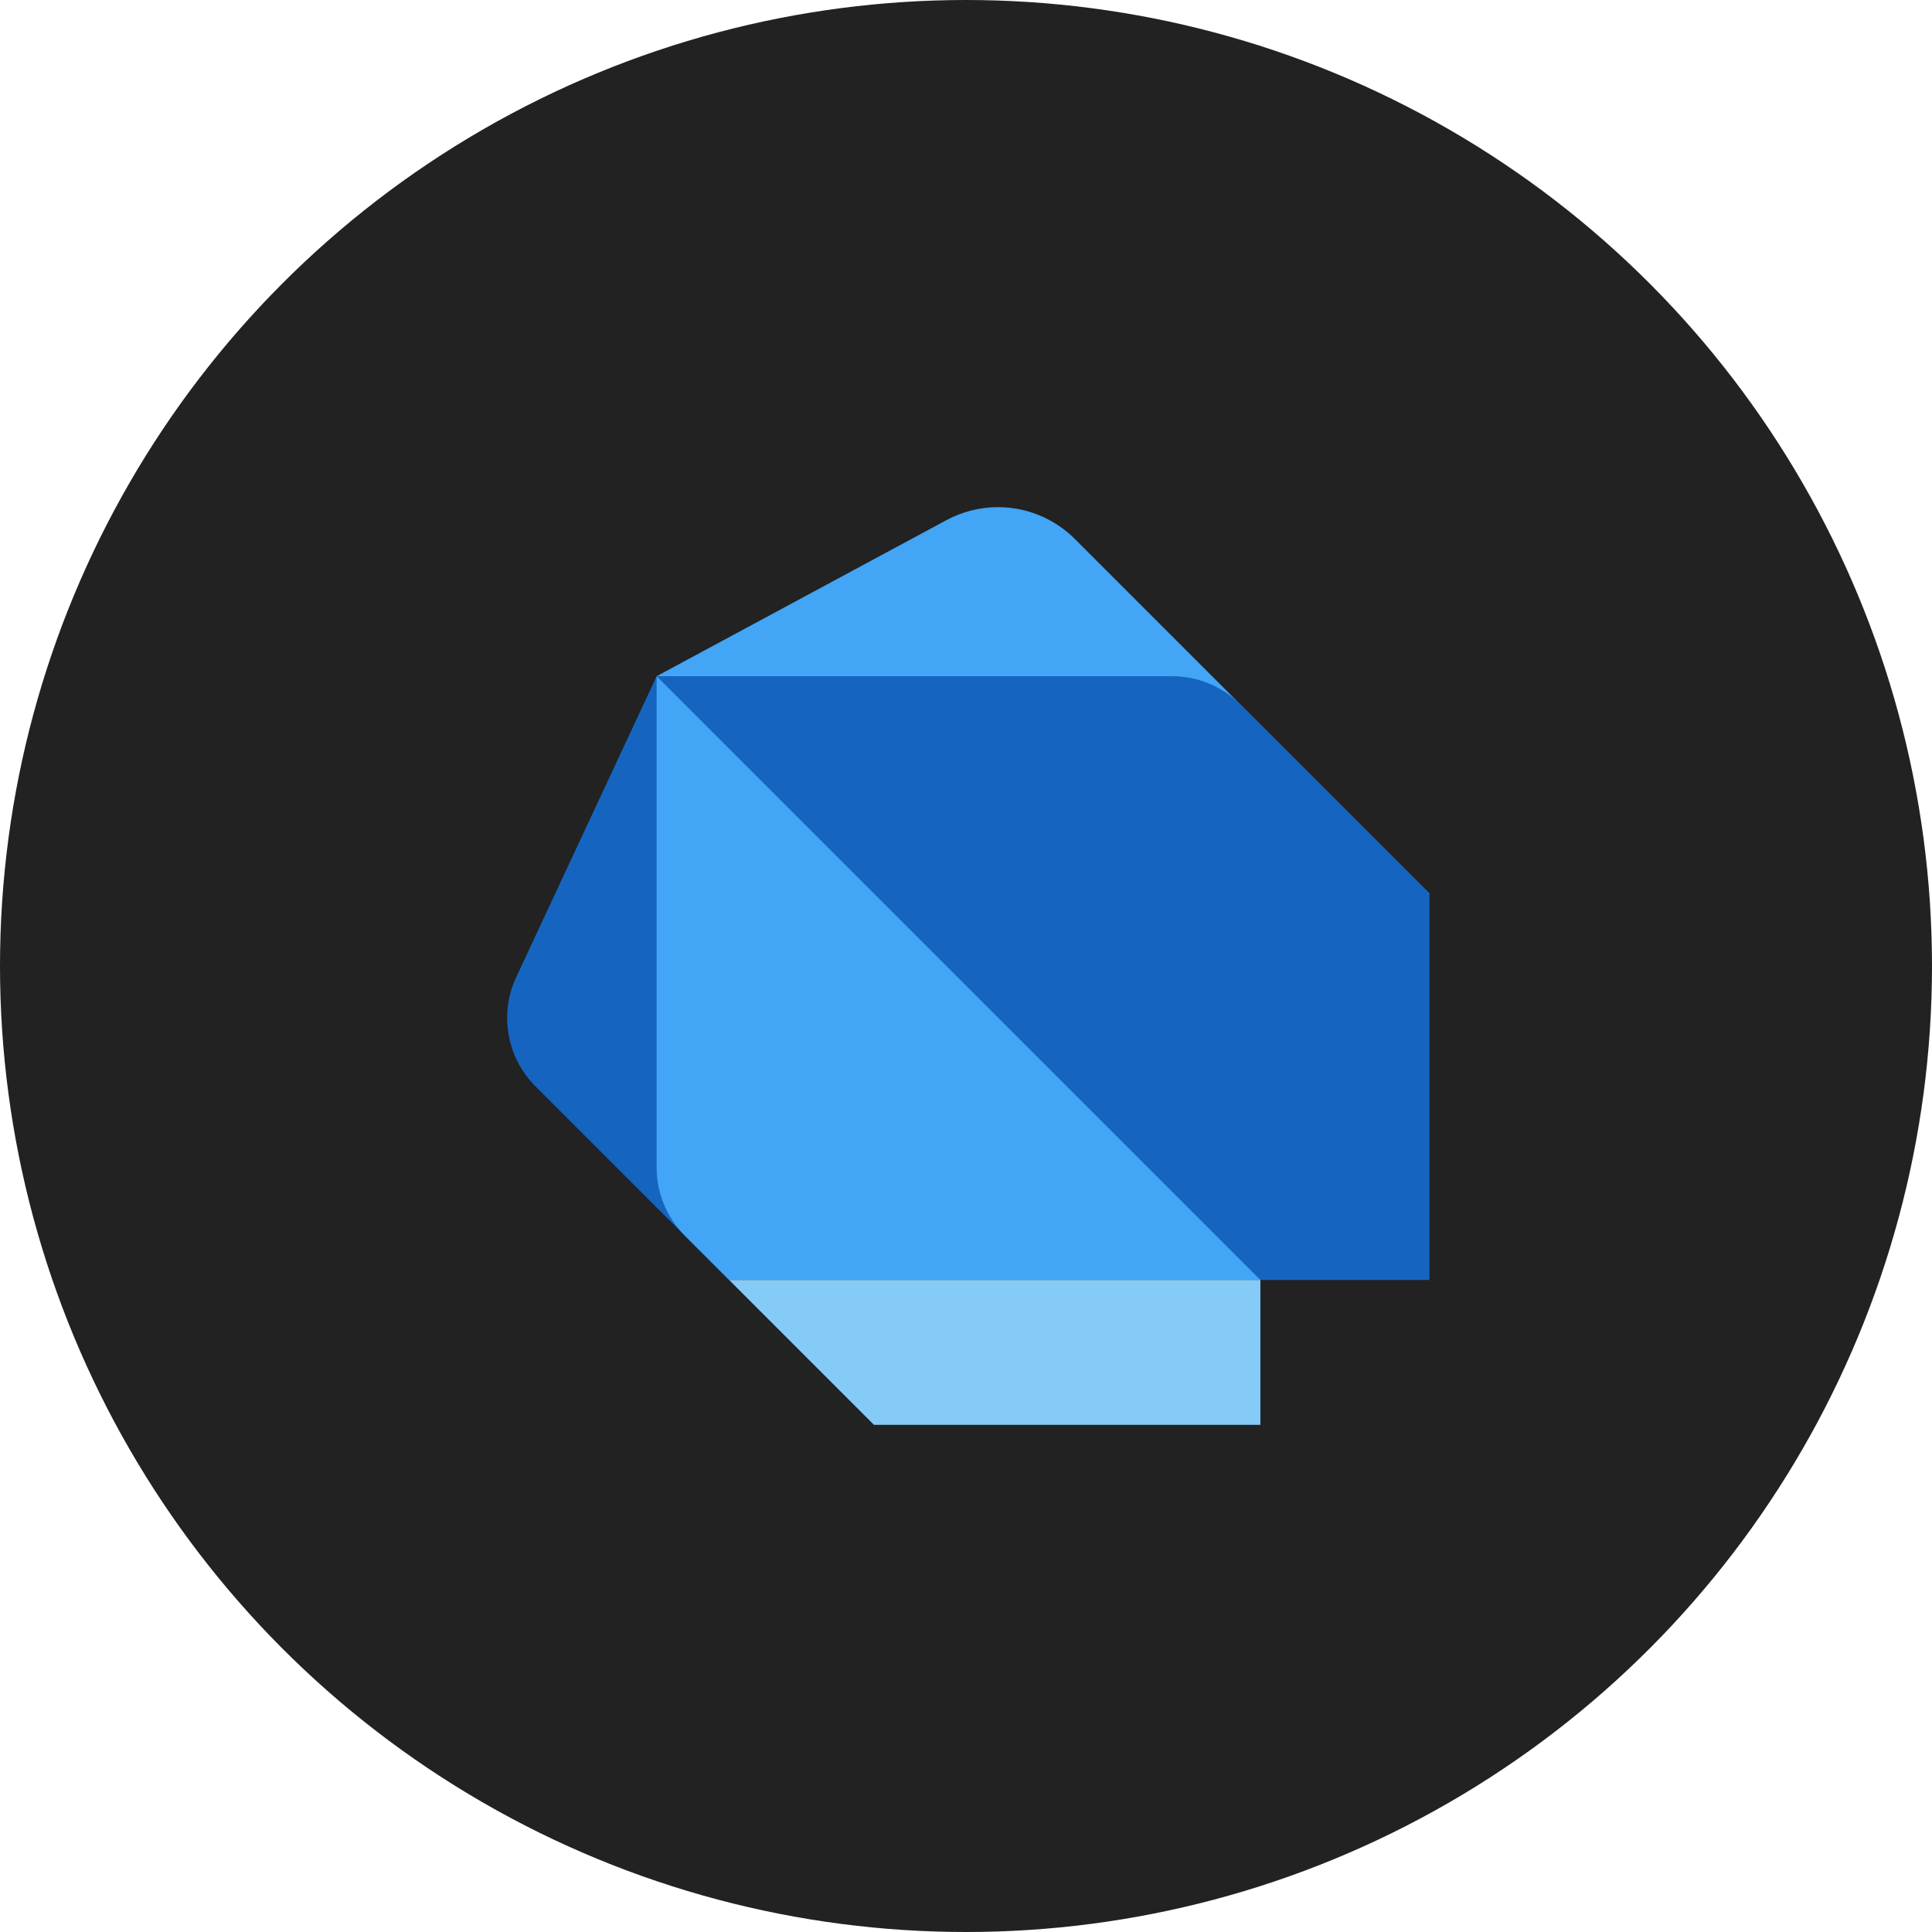 <svg width="80" height="80" viewBox="0 0 80 80" fill="none" xmlns="http://www.w3.org/2000/svg">
<circle cx="40" cy="40" r="40" fill="#222222"/>
<path d="M27.191 28L30.191 53L22.172 44.981C20.983 43.792 20.664 41.985 21.376 40.461L27.191 28Z" fill="#1565C0"/>
<path d="M44.509 22.319C43.664 21.474 42.519 21 41.325 21C40.58 21 39.846 21.185 39.19 21.538L27.19 28V48.343C27.19 49.404 27.611 50.421 28.362 51.171L30.19 53H52.19V48L59.19 37L44.509 22.319Z" fill="#42A5F5"/>
<path d="M27.19 28H48.533C49.594 28 50.611 28.421 51.361 29.172L59.19 37V53H52.19L27.19 28Z" fill="#1565C0"/>
<path d="M52.19 53H30.19L36.19 59H52.19V53Z" fill="#85CBF8"/>
</svg>
